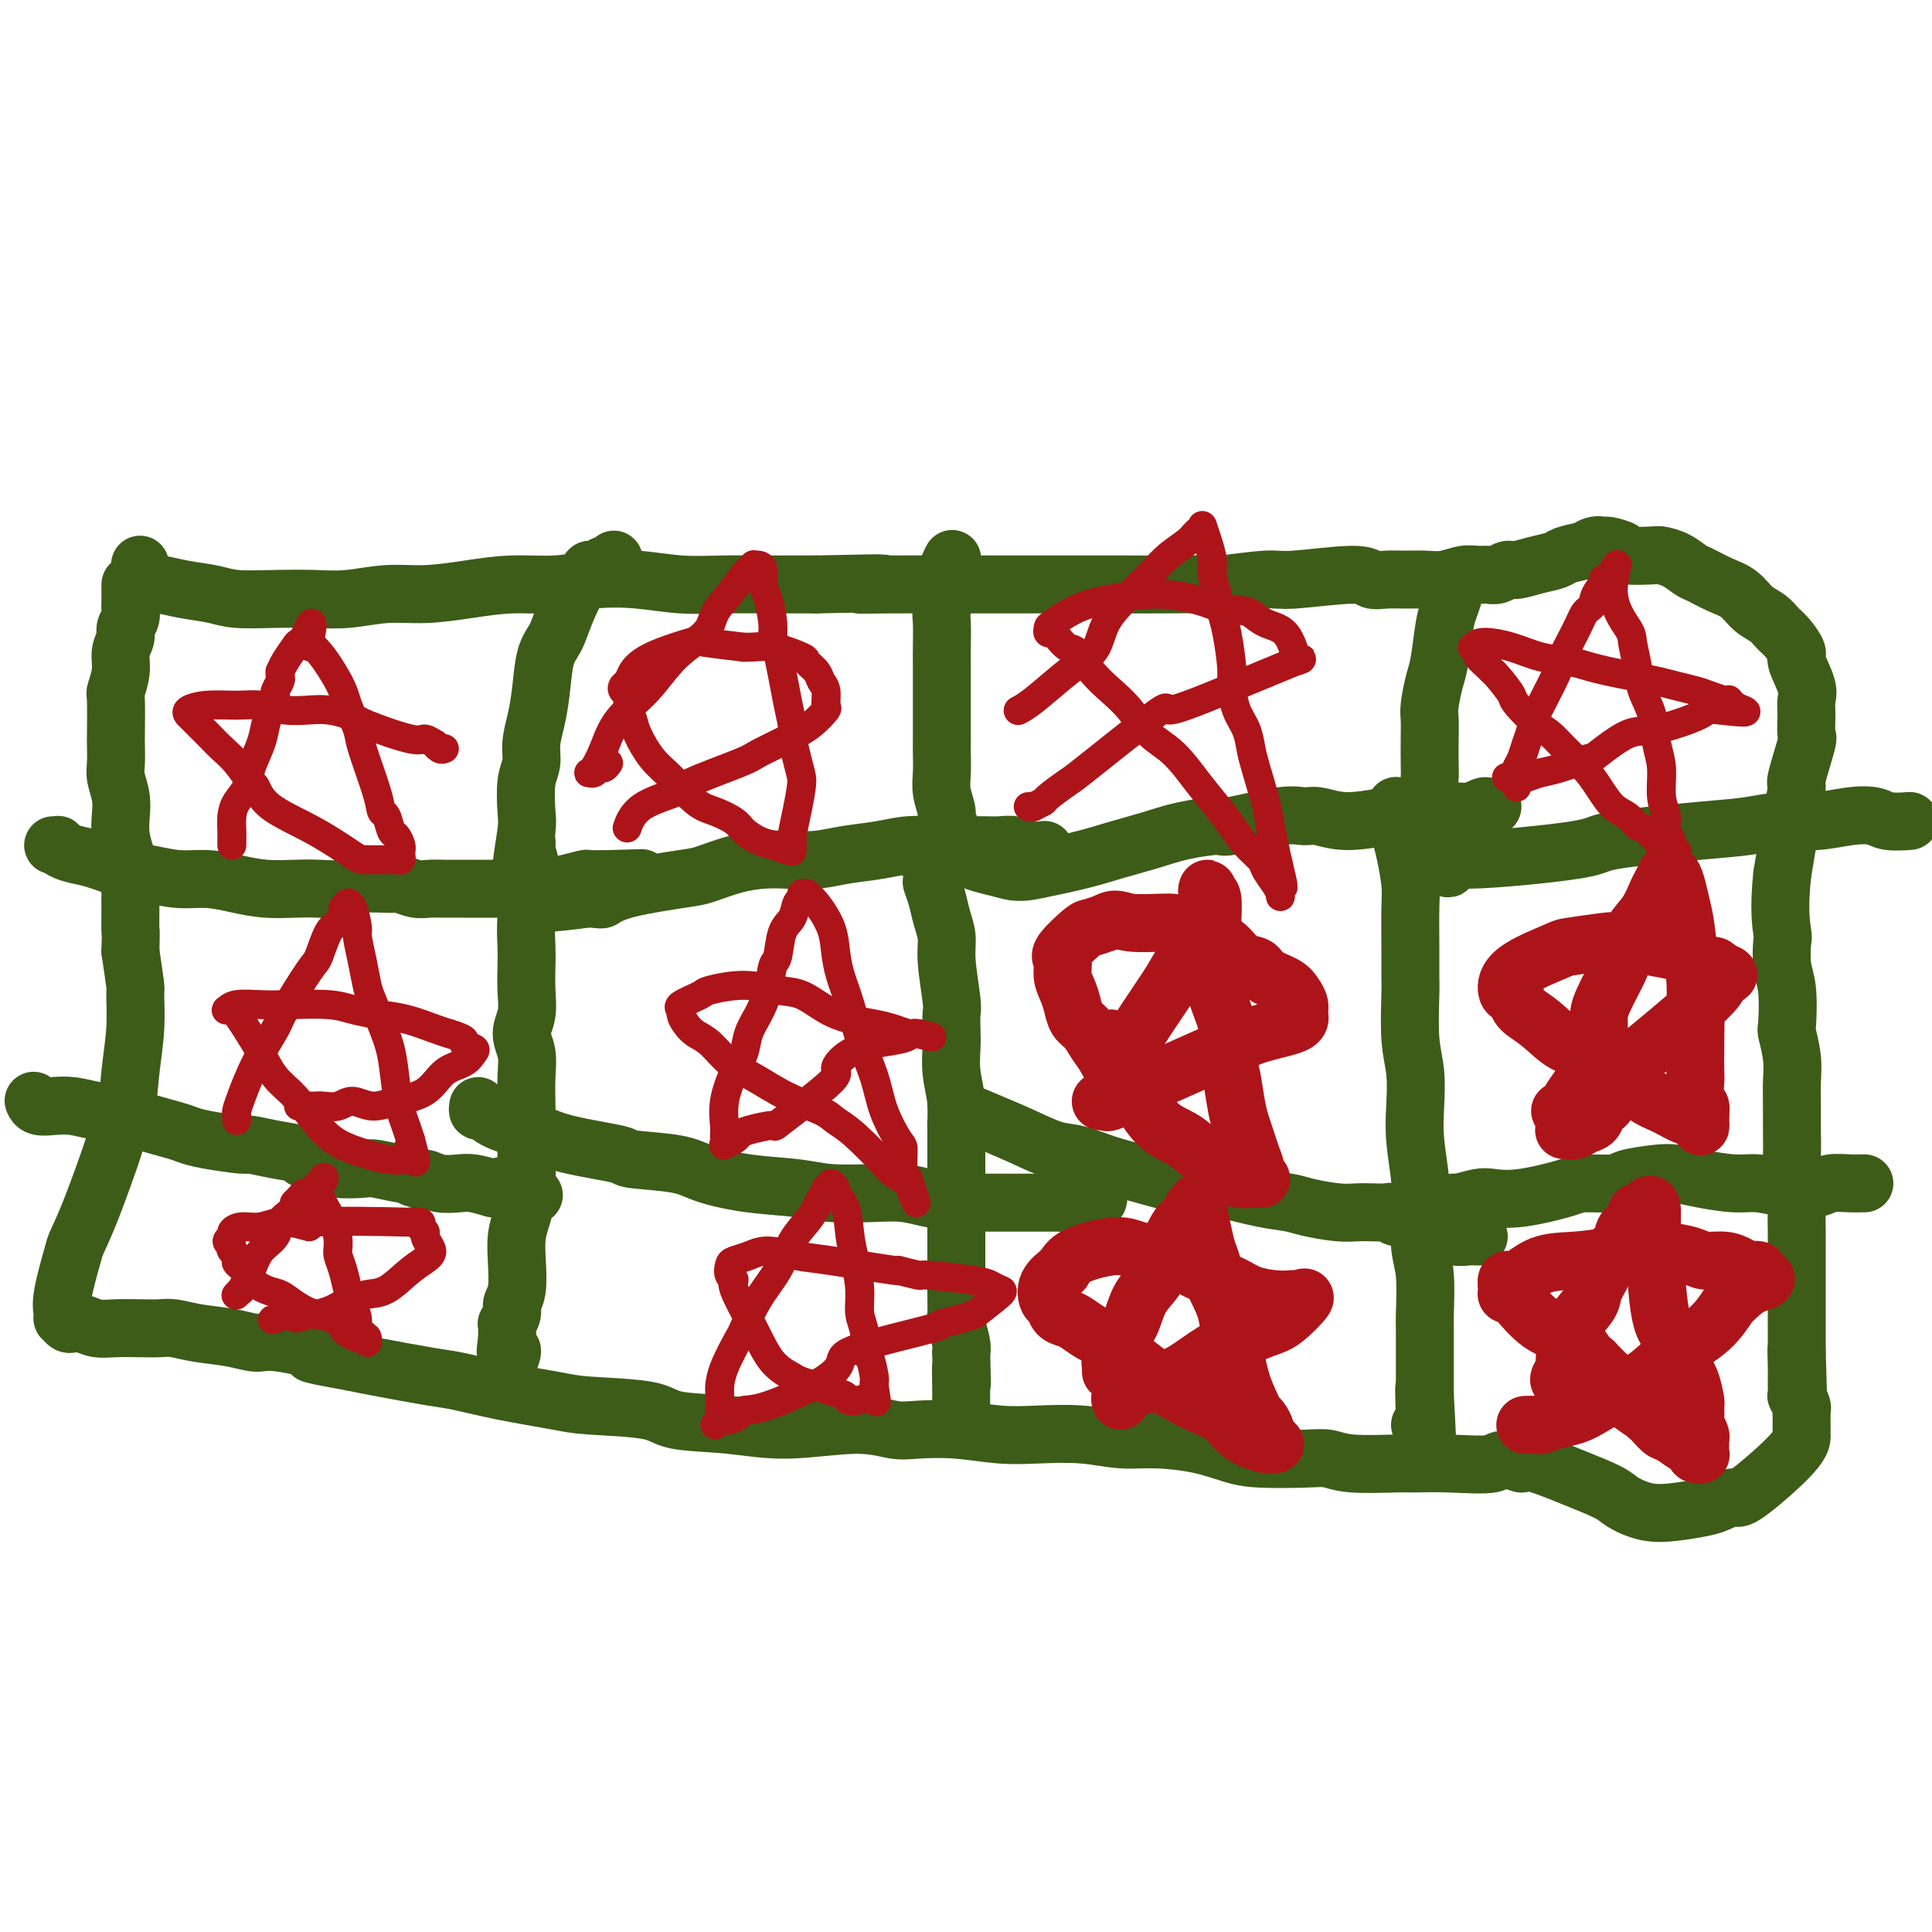 <svg viewBox='0 0 400 400' version='1.1' xmlns='http://www.w3.org/2000/svg' xmlns:xlink='http://www.w3.org/1999/xlink'><g fill='none' stroke='#3D5C18' stroke-width='12' stroke-linecap='round' stroke-linejoin='round'><path d='M29,117c0.000,-0.081 0.001,-0.161 0,0c-0.001,0.161 -0.002,0.564 0,1c0.002,0.436 0.007,0.905 0,1c-0.007,0.095 -0.026,-0.186 0,0c0.026,0.186 0.098,0.837 0,1c-0.098,0.163 -0.364,-0.164 0,0c0.364,0.164 1.360,0.818 2,1c0.640,0.182 0.923,-0.109 2,0c1.077,0.109 2.947,0.617 5,1c2.053,0.383 4.289,0.639 6,1c1.711,0.361 2.895,0.825 5,1c2.105,0.175 5.129,0.062 8,0c2.871,-0.062 5.587,-0.072 8,0c2.413,0.072 4.522,0.225 7,0c2.478,-0.225 5.325,-0.830 8,-1c2.675,-0.170 5.177,0.095 8,0c2.823,-0.095 5.967,-0.548 9,-1c3.033,-0.452 5.957,-0.902 9,-1c3.043,-0.098 6.207,0.156 9,0c2.793,-0.156 5.216,-0.721 8,-1c2.784,-0.279 5.928,-0.271 9,0c3.072,0.271 6.071,0.805 9,1c2.929,0.195 5.789,0.053 9,0c3.211,-0.053 6.775,-0.015 10,0c3.225,0.015 6.113,0.008 9,0'/><path d='M169,121c20.726,-0.464 12.541,-0.124 10,0c-2.541,0.124 0.564,0.033 5,0c4.436,-0.033 10.204,-0.009 14,0c3.796,0.009 5.619,0.002 8,0c2.381,-0.002 5.321,-0.001 7,0c1.679,0.001 2.096,-0.000 4,0c1.904,0.000 5.294,0.001 8,0c2.706,-0.001 4.728,-0.004 7,0c2.272,0.004 4.795,0.017 8,0c3.205,-0.017 7.093,-0.062 9,0c1.907,0.062 1.833,0.231 4,0c2.167,-0.231 6.575,-0.860 9,-1c2.425,-0.140 2.868,0.211 6,0c3.132,-0.211 8.952,-0.985 12,-1c3.048,-0.015 3.322,0.729 4,1c0.678,0.271 1.760,0.069 3,0c1.240,-0.069 2.640,-0.004 4,0c1.360,0.004 2.682,-0.052 4,0c1.318,0.052 2.632,0.211 4,0c1.368,-0.211 2.790,-0.793 4,-1c1.210,-0.207 2.210,-0.041 3,0c0.790,0.041 1.372,-0.045 2,0c0.628,0.045 1.303,0.219 2,0c0.697,-0.219 1.417,-0.832 2,-1c0.583,-0.168 1.029,0.110 2,0c0.971,-0.110 2.466,-0.607 4,-1c1.534,-0.393 3.105,-0.683 4,-1c0.895,-0.317 1.113,-0.662 2,-1c0.887,-0.338 2.444,-0.669 4,-1'/><path d='M328,114c4.684,-0.867 1.894,-0.033 1,0c-0.894,0.033 0.110,-0.733 1,-1c0.890,-0.267 1.668,-0.033 2,0c0.332,0.033 0.220,-0.135 1,0c0.780,0.135 2.452,0.574 3,1c0.548,0.426 -0.029,0.839 1,1c1.029,0.161 3.663,0.070 5,0c1.337,-0.070 1.375,-0.118 2,0c0.625,0.118 1.837,0.401 3,1c1.163,0.599 2.278,1.515 3,2c0.722,0.485 1.051,0.538 2,1c0.949,0.462 2.520,1.331 4,2c1.480,0.669 2.871,1.137 4,2c1.129,0.863 1.995,2.123 3,3c1.005,0.877 2.148,1.373 3,2c0.852,0.627 1.413,1.386 2,2c0.587,0.614 1.201,1.084 2,2c0.799,0.916 1.783,2.277 2,3c0.217,0.723 -0.335,0.807 0,2c0.335,1.193 1.556,3.493 2,5c0.444,1.507 0.111,2.219 0,3c-0.111,0.781 -0.001,1.630 0,3c0.001,1.370 -0.108,3.261 0,4c0.108,0.739 0.432,0.328 0,2c-0.432,1.672 -1.621,5.429 -2,7c-0.379,1.571 0.053,0.957 0,2c-0.053,1.043 -0.591,3.742 -1,6c-0.409,2.258 -0.688,4.074 -1,6c-0.312,1.926 -0.656,3.963 -1,6'/><path d='M369,181c-0.778,7.150 -0.222,10.526 0,12c0.222,1.474 0.111,1.046 0,2c-0.111,0.954 -0.222,3.290 0,5c0.222,1.710 0.777,2.795 1,5c0.223,2.205 0.112,5.530 0,7c-0.112,1.470 -0.226,1.084 0,2c0.226,0.916 0.793,3.133 1,5c0.207,1.867 0.054,3.384 0,5c-0.054,1.616 -0.011,3.331 0,5c0.011,1.669 -0.011,3.292 0,5c0.011,1.708 0.056,3.500 0,5c-0.056,1.500 -0.211,2.708 0,4c0.211,1.292 0.789,2.669 1,4c0.211,1.331 0.057,2.618 0,4c-0.057,1.382 -0.015,2.860 0,4c0.015,1.140 0.004,1.943 0,3c-0.004,1.057 -0.001,2.367 0,3c0.001,0.633 0.000,0.588 0,1c-0.000,0.412 -0.000,1.280 0,2c0.000,0.720 0.000,1.291 0,2c-0.000,0.709 -0.000,1.557 0,2c0.000,0.443 0.000,0.481 0,1c-0.000,0.519 -0.000,1.519 0,2c0.000,0.481 0.000,0.444 0,1c-0.000,0.556 -0.000,1.706 0,2c0.000,0.294 0.000,-0.269 0,0c-0.000,0.269 -0.000,1.371 0,2c0.000,0.629 0.000,0.785 0,1c-0.000,0.215 -0.000,0.490 0,1c0.000,0.510 0.000,1.255 0,2'/><path d='M372,280c0.464,15.449 0.124,4.572 0,1c-0.124,-3.572 -0.033,0.161 0,2c0.033,1.839 0.008,1.783 0,2c-0.008,0.217 0.002,0.706 0,1c-0.002,0.294 -0.015,0.393 0,1c0.015,0.607 0.056,1.720 0,2c-0.056,0.280 -0.211,-0.275 0,0c0.211,0.275 0.789,1.380 1,2c0.211,0.620 0.057,0.753 0,1c-0.057,0.247 -0.015,0.606 0,1c0.015,0.394 0.004,0.822 0,1c-0.004,0.178 -0.001,0.104 0,0c0.001,-0.104 0.000,-0.239 0,0c-0.000,0.239 -0.000,0.850 0,1c0.000,0.150 0.001,-0.163 0,0c-0.001,0.163 -0.004,0.801 0,1c0.004,0.199 0.014,-0.042 0,0c-0.014,0.042 -0.052,0.368 0,1c0.052,0.632 0.193,1.570 -2,4c-2.193,2.430 -6.721,6.353 -9,8c-2.279,1.647 -2.310,1.017 -3,1c-0.690,-0.017 -2.041,0.578 -3,1c-0.959,0.422 -1.527,0.672 -3,1c-1.473,0.328 -3.850,0.735 -6,1c-2.150,0.265 -4.074,0.389 -6,0c-1.926,-0.389 -3.853,-1.292 -5,-2c-1.147,-0.708 -1.514,-1.221 -3,-2c-1.486,-0.779 -4.092,-1.825 -7,-3c-2.908,-1.175 -6.116,-2.479 -8,-3c-1.884,-0.521 -2.442,-0.261 -3,0'/><path d='M315,303c-4.941,-1.547 -4.292,-0.413 -6,0c-1.708,0.413 -5.772,0.107 -9,0c-3.228,-0.107 -5.618,-0.015 -7,0c-1.382,0.015 -1.755,-0.048 -4,0c-2.245,0.048 -6.363,0.207 -9,0c-2.637,-0.207 -3.793,-0.780 -5,-1c-1.207,-0.220 -2.463,-0.087 -5,0c-2.537,0.087 -6.353,0.130 -9,0c-2.647,-0.130 -4.126,-0.431 -6,-1c-1.874,-0.569 -4.144,-1.407 -7,-2c-2.856,-0.593 -6.297,-0.943 -9,-1c-2.703,-0.057 -4.667,0.177 -7,0c-2.333,-0.177 -5.036,-0.766 -8,-1c-2.964,-0.234 -6.188,-0.114 -9,0c-2.812,0.114 -5.213,0.222 -8,0c-2.787,-0.222 -5.960,-0.773 -9,-1c-3.040,-0.227 -5.949,-0.131 -8,0c-2.051,0.131 -3.246,0.296 -5,0c-1.754,-0.296 -4.068,-1.053 -8,-1c-3.932,0.053 -9.483,0.915 -14,1c-4.517,0.085 -8.001,-0.606 -12,-1c-3.999,-0.394 -8.513,-0.489 -11,-1c-2.487,-0.511 -2.949,-1.436 -6,-2c-3.051,-0.564 -8.693,-0.766 -12,-1c-3.307,-0.234 -4.278,-0.500 -7,-1c-2.722,-0.500 -7.193,-1.233 -11,-2c-3.807,-0.767 -6.948,-1.566 -9,-2c-2.052,-0.434 -3.014,-0.501 -6,-1c-2.986,-0.499 -7.996,-1.428 -11,-2c-3.004,-0.572 -4.002,-0.786 -5,-1'/><path d='M73,282c-13.233,-2.339 -7.315,-1.687 -7,-2c0.315,-0.313 -4.972,-1.590 -8,-2c-3.028,-0.410 -3.797,0.048 -5,0c-1.203,-0.048 -2.841,-0.601 -5,-1c-2.159,-0.399 -4.839,-0.643 -7,-1c-2.161,-0.357 -3.803,-0.827 -5,-1c-1.197,-0.173 -1.948,-0.050 -3,0c-1.052,0.050 -2.404,0.027 -4,0c-1.596,-0.027 -3.436,-0.059 -5,0c-1.564,0.059 -2.854,0.208 -4,0c-1.146,-0.208 -2.150,-0.773 -3,-1c-0.850,-0.227 -1.548,-0.115 -2,0c-0.452,0.115 -0.659,0.234 -1,0c-0.341,-0.234 -0.816,-0.819 -1,-1c-0.184,-0.181 -0.076,0.043 0,0c0.076,-0.043 0.119,-0.353 0,-1c-0.119,-0.647 -0.399,-1.631 0,-4c0.399,-2.369 1.478,-6.123 2,-8c0.522,-1.877 0.486,-1.879 1,-3c0.514,-1.121 1.576,-3.363 3,-7c1.424,-3.637 3.208,-8.668 4,-11c0.792,-2.332 0.590,-1.964 1,-3c0.410,-1.036 1.431,-3.478 2,-6c0.569,-2.522 0.686,-5.126 1,-8c0.314,-2.874 0.827,-6.018 1,-9c0.173,-2.982 0.008,-5.803 0,-7c-0.008,-1.197 0.141,-0.771 0,-2c-0.141,-1.229 -0.570,-4.115 -1,-7'/><path d='M27,197c0.154,-5.743 0.038,-3.599 0,-4c-0.038,-0.401 0.000,-3.345 0,-5c-0.000,-1.655 -0.039,-2.021 0,-3c0.039,-0.979 0.155,-2.571 0,-4c-0.155,-1.429 -0.581,-2.693 -1,-4c-0.419,-1.307 -0.830,-2.655 -1,-4c-0.170,-1.345 -0.098,-2.687 0,-4c0.098,-1.313 0.222,-2.598 0,-4c-0.222,-1.402 -0.791,-2.923 -1,-4c-0.209,-1.077 -0.057,-1.711 0,-3c0.057,-1.289 0.019,-3.233 0,-4c-0.019,-0.767 -0.020,-0.358 0,-2c0.020,-1.642 0.062,-5.336 0,-7c-0.062,-1.664 -0.228,-1.299 0,-2c0.228,-0.701 0.849,-2.467 1,-4c0.151,-1.533 -0.170,-2.834 0,-4c0.170,-1.166 0.830,-2.197 1,-3c0.170,-0.803 -0.151,-1.377 0,-2c0.151,-0.623 0.772,-1.293 1,-2c0.228,-0.707 0.061,-1.450 0,-2c-0.061,-0.550 -0.016,-0.908 0,-1c0.016,-0.092 0.004,0.080 0,0c-0.004,-0.080 -0.001,-0.413 0,-1c0.001,-0.587 0.000,-1.427 0,-2c-0.000,-0.573 -0.000,-0.878 0,-1c0.000,-0.122 0.000,-0.061 0,0'/><path d='M301,122c-0.024,-0.041 -0.048,-0.082 0,0c0.048,0.082 0.168,0.288 0,1c-0.168,0.712 -0.623,1.931 -1,3c-0.377,1.069 -0.675,1.990 -1,4c-0.325,2.010 -0.675,5.110 -1,7c-0.325,1.890 -0.623,2.572 -1,4c-0.377,1.428 -0.833,3.603 -1,5c-0.167,1.397 -0.046,2.015 0,3c0.046,0.985 0.016,2.335 0,4c-0.016,1.665 -0.019,3.643 0,5c0.019,1.357 0.060,2.091 0,3c-0.060,0.909 -0.223,1.991 0,3c0.223,1.009 0.830,1.944 1,3c0.170,1.056 -0.098,2.234 0,3c0.098,0.766 0.562,1.119 1,2c0.438,0.881 0.849,2.288 1,3c0.151,0.712 0.040,0.727 0,1c-0.040,0.273 -0.011,0.804 0,1c0.011,0.196 0.003,0.056 0,0c-0.003,-0.056 -0.002,-0.028 0,0'/><path d='M299,177c0.789,4.996 1.262,1.987 1,1c-0.262,-0.987 -1.258,0.048 4,0c5.258,-0.048 16.771,-1.180 22,-2c5.229,-0.820 4.174,-1.329 8,-2c3.826,-0.671 12.532,-1.504 18,-2c5.468,-0.496 7.699,-0.656 10,-1c2.301,-0.344 4.673,-0.873 7,-1c2.327,-0.127 4.611,0.148 7,0c2.389,-0.148 4.885,-0.719 7,-1c2.115,-0.281 3.848,-0.271 5,0c1.152,0.271 1.721,0.805 3,1c1.279,0.195 3.267,0.053 4,0c0.733,-0.053 0.209,-0.015 0,0c-0.209,0.015 -0.105,0.008 0,0'/><path d='M197,116c0.121,-0.239 0.243,-0.478 0,0c-0.243,0.478 -0.850,1.671 -1,3c-0.150,1.329 0.156,2.792 0,4c-0.156,1.208 -0.774,2.159 -1,3c-0.226,0.841 -0.061,1.572 0,3c0.061,1.428 0.016,3.552 0,5c-0.016,1.448 -0.004,2.221 0,4c0.004,1.779 0.001,4.566 0,6c-0.001,1.434 -0.001,1.516 0,3c0.001,1.484 0.004,4.369 0,6c-0.004,1.631 -0.016,2.009 0,3c0.016,0.991 0.061,2.597 0,4c-0.061,1.403 -0.228,2.603 0,4c0.228,1.397 0.849,2.990 1,4c0.151,1.010 -0.170,1.436 0,2c0.170,0.564 0.830,1.265 1,2c0.170,0.735 -0.151,1.504 0,2c0.151,0.496 0.775,0.721 1,1c0.225,0.279 0.052,0.614 0,1c-0.052,0.386 0.019,0.824 0,1c-0.019,0.176 -0.127,0.088 0,0c0.127,-0.088 0.488,-0.178 1,0c0.512,0.178 1.176,0.625 2,1c0.824,0.375 1.807,0.679 3,1c1.193,0.321 2.597,0.661 4,1'/><path d='M208,180c2.676,0.869 4.365,0.542 7,0c2.635,-0.542 6.217,-1.298 9,-2c2.783,-0.702 4.769,-1.349 7,-2c2.231,-0.651 4.708,-1.306 7,-2c2.292,-0.694 4.399,-1.425 7,-2c2.601,-0.575 5.695,-0.992 7,-1c1.305,-0.008 0.820,0.395 3,0c2.180,-0.395 7.026,-1.588 10,-2c2.974,-0.412 4.075,-0.044 5,0c0.925,0.044 1.674,-0.236 3,0c1.326,0.236 3.228,0.987 6,1c2.772,0.013 6.415,-0.714 8,-1c1.585,-0.286 1.111,-0.133 2,0c0.889,0.133 3.141,0.246 5,0c1.859,-0.246 3.325,-0.850 5,-1c1.675,-0.150 3.559,0.156 5,0c1.441,-0.156 2.438,-0.774 3,-1c0.562,-0.226 0.690,-0.061 1,0c0.310,0.061 0.803,0.017 1,0c0.197,-0.017 0.099,-0.009 0,0'/><path d='M127,116c0.089,-0.121 0.177,-0.243 0,0c-0.177,0.243 -0.621,0.850 -1,1c-0.379,0.150 -0.694,-0.157 -1,0c-0.306,0.157 -0.602,0.777 -1,1c-0.398,0.223 -0.896,0.048 -1,0c-0.104,-0.048 0.187,0.030 0,0c-0.187,-0.030 -0.851,-0.167 -1,0c-0.149,0.167 0.216,0.639 0,1c-0.216,0.361 -1.014,0.612 -2,2c-0.986,1.388 -2.162,3.914 -3,6c-0.838,2.086 -1.339,3.734 -2,5c-0.661,1.266 -1.483,2.152 -2,4c-0.517,1.848 -0.731,4.659 -1,7c-0.269,2.341 -0.594,4.213 -1,6c-0.406,1.787 -0.892,3.489 -1,5c-0.108,1.511 0.164,2.831 0,4c-0.164,1.169 -0.762,2.187 -1,4c-0.238,1.813 -0.116,4.422 0,6c0.116,1.578 0.227,2.124 0,4c-0.227,1.876 -0.793,5.081 -1,7c-0.207,1.919 -0.056,2.552 0,3c0.056,0.448 0.018,0.711 0,1c-0.018,0.289 -0.015,0.604 0,1c0.015,0.396 0.043,0.874 0,1c-0.043,0.126 -0.156,-0.100 0,0c0.156,0.100 0.580,0.527 1,1c0.420,0.473 0.834,0.992 3,1c2.166,0.008 6.083,-0.496 10,-1'/><path d='M122,186c2.704,0.246 2.465,0.361 3,0c0.535,-0.361 1.843,-1.197 5,-2c3.157,-0.803 8.163,-1.574 11,-2c2.837,-0.426 3.507,-0.506 5,-1c1.493,-0.494 3.811,-1.403 6,-2c2.189,-0.597 4.251,-0.881 6,-1c1.749,-0.119 3.186,-0.074 5,0c1.814,0.074 4.004,0.178 6,0c1.996,-0.178 3.799,-0.636 6,-1c2.201,-0.364 4.798,-0.634 7,-1c2.202,-0.366 4.007,-0.830 6,-1c1.993,-0.170 4.175,-0.047 6,0c1.825,0.047 3.292,0.016 5,0c1.708,-0.016 3.656,-0.018 5,0c1.344,0.018 2.083,0.057 3,0c0.917,-0.057 2.011,-0.212 3,0c0.989,0.212 1.873,0.789 3,1c1.127,0.211 2.496,0.057 3,0c0.504,-0.057 0.144,-0.016 0,0c-0.144,0.016 -0.072,0.008 0,0'/><path d='M11,175c0.434,0.023 0.869,0.047 1,0c0.131,-0.047 -0.041,-0.163 0,0c0.041,0.163 0.294,0.607 1,1c0.706,0.393 1.863,0.736 3,1c1.137,0.264 2.252,0.448 4,1c1.748,0.552 4.129,1.471 6,2c1.871,0.529 3.233,0.667 5,1c1.767,0.333 3.938,0.860 6,1c2.062,0.140 4.013,-0.106 6,0c1.987,0.106 4.009,0.565 6,1c1.991,0.435 3.951,0.845 6,1c2.049,0.155 4.188,0.056 6,0c1.812,-0.056 3.296,-0.069 5,0c1.704,0.069 3.628,0.218 5,0c1.372,-0.218 2.191,-0.805 4,-1c1.809,-0.195 4.608,0.000 6,0c1.392,-0.000 1.376,-0.196 2,0c0.624,0.196 1.888,0.785 3,1c1.112,0.215 2.074,0.058 3,0c0.926,-0.058 1.817,-0.015 3,0c1.183,0.015 2.657,0.004 4,0c1.343,-0.004 2.556,-0.000 4,0c1.444,0.000 3.120,-0.003 4,0c0.880,0.003 0.965,0.011 2,0c1.035,-0.011 3.021,-0.041 4,0c0.979,0.041 0.953,0.155 2,0c1.047,-0.155 3.167,-0.578 5,-1c1.833,-0.422 3.378,-0.845 4,-1c0.622,-0.155 0.321,-0.044 1,0c0.679,0.044 2.340,0.022 4,0'/><path d='M126,182c11.833,-0.333 5.917,-0.167 0,0'/><path d='M109,174c0.028,0.408 0.056,0.817 0,1c-0.056,0.183 -0.197,0.142 0,1c0.197,0.858 0.732,2.616 1,4c0.268,1.384 0.268,2.396 0,4c-0.268,1.604 -0.802,3.801 -1,6c-0.198,2.199 -0.058,4.401 0,6c0.058,1.599 0.033,2.594 0,4c-0.033,1.406 -0.076,3.224 0,5c0.076,1.776 0.269,3.510 0,5c-0.269,1.490 -1.000,2.735 -1,4c0.000,1.265 0.732,2.548 1,4c0.268,1.452 0.073,3.073 0,5c-0.073,1.927 -0.022,4.160 0,6c0.022,1.840 0.016,3.285 0,5c-0.016,1.715 -0.043,3.699 0,6c0.043,2.301 0.156,4.920 0,7c-0.156,2.080 -0.582,3.621 -1,5c-0.418,1.379 -0.829,2.595 -1,4c-0.171,1.405 -0.102,2.997 0,5c0.102,2.003 0.238,4.417 0,6c-0.238,1.583 -0.848,2.336 -1,3c-0.152,0.664 0.155,1.240 0,2c-0.155,0.760 -0.774,1.705 -1,2c-0.226,0.295 -0.061,-0.061 0,0c0.061,0.061 0.016,0.538 0,1c-0.016,0.462 -0.004,0.907 0,1c0.004,0.093 0.001,-0.167 0,0c-0.001,0.167 -0.000,0.762 0,1c0.000,0.238 0.000,0.119 0,0'/><path d='M105,277c-0.619,4.863 -0.165,2.020 0,1c0.165,-1.020 0.043,-0.216 0,0c-0.043,0.216 -0.006,-0.157 0,0c0.006,0.157 -0.020,0.845 0,1c0.020,0.155 0.085,-0.224 0,0c-0.085,0.224 -0.322,1.050 0,1c0.322,-0.050 1.202,-0.975 1,0c-0.202,0.975 -1.486,3.850 -2,5c-0.514,1.150 -0.257,0.575 0,0'/><path d='M7,228c0.013,0.030 0.025,0.060 0,0c-0.025,-0.060 -0.088,-0.209 0,0c0.088,0.209 0.328,0.777 1,1c0.672,0.223 1.775,0.100 3,0c1.225,-0.100 2.573,-0.178 4,0c1.427,0.178 2.934,0.611 5,1c2.066,0.389 4.691,0.734 6,1c1.309,0.266 1.300,0.454 3,1c1.700,0.546 5.107,1.452 7,2c1.893,0.548 2.272,0.738 3,1c0.728,0.262 1.804,0.595 4,1c2.196,0.405 5.513,0.882 7,1c1.487,0.118 1.144,-0.123 2,0c0.856,0.123 2.912,0.611 5,1c2.088,0.389 4.209,0.679 5,1c0.791,0.321 0.253,0.673 1,1c0.747,0.327 2.779,0.627 4,1c1.221,0.373 1.632,0.817 3,1c1.368,0.183 3.693,0.106 5,0c1.307,-0.106 1.595,-0.240 3,0c1.405,0.240 3.925,0.853 5,1c1.075,0.147 0.703,-0.171 1,0c0.297,0.171 1.261,0.830 2,1c0.739,0.170 1.253,-0.148 2,0c0.747,0.148 1.726,0.761 3,1c1.274,0.239 2.843,0.103 4,0c1.157,-0.103 1.902,-0.172 3,0c1.098,0.172 2.549,0.586 4,1'/><path d='M102,246c15.283,2.801 5.990,0.803 3,0c-2.990,-0.803 0.323,-0.411 2,0c1.677,0.411 1.717,0.842 2,1c0.283,0.158 0.808,0.042 1,0c0.192,-0.042 0.052,-0.011 0,0c-0.052,0.011 -0.015,0.003 0,0c0.015,-0.003 0.007,-0.002 0,0'/><path d='M192,178c-0.111,-0.026 -0.223,-0.051 0,0c0.223,0.051 0.780,0.180 1,1c0.220,0.820 0.101,2.333 0,3c-0.101,0.667 -0.186,0.488 0,1c0.186,0.512 0.642,1.716 1,3c0.358,1.284 0.618,2.647 1,4c0.382,1.353 0.887,2.697 1,4c0.113,1.303 -0.166,2.567 0,5c0.166,2.433 0.775,6.035 1,8c0.225,1.965 0.064,2.293 0,3c-0.064,0.707 -0.031,1.793 0,3c0.031,1.207 0.061,2.533 0,4c-0.061,1.467 -0.212,3.074 0,5c0.212,1.926 0.789,4.172 1,6c0.211,1.828 0.057,3.240 0,4c-0.057,0.760 -0.015,0.869 0,2c0.015,1.131 0.004,3.283 0,5c-0.004,1.717 -0.001,2.999 0,5c0.001,2.001 0.000,4.720 0,6c-0.000,1.280 -0.000,1.121 0,2c0.000,0.879 0.000,2.796 0,4c-0.000,1.204 -0.001,1.696 0,3c0.001,1.304 0.004,3.420 0,5c-0.004,1.580 -0.015,2.622 0,4c0.015,1.378 0.056,3.091 0,4c-0.056,0.909 -0.207,1.014 0,2c0.207,0.986 0.774,2.853 1,4c0.226,1.147 0.113,1.573 0,2'/><path d='M199,280c0.309,11.683 0.083,4.391 0,3c-0.083,-1.391 -0.022,3.120 0,5c0.022,1.880 0.006,1.131 0,1c-0.006,-0.131 -0.002,0.357 0,1c0.002,0.643 0.000,1.442 0,2c-0.000,0.558 -0.000,0.874 0,1c0.000,0.126 0.000,0.063 0,0'/><path d='M99,229c-0.066,0.468 -0.133,0.937 0,1c0.133,0.063 0.465,-0.279 1,0c0.535,0.279 1.273,1.178 3,2c1.727,0.822 4.445,1.568 6,2c1.555,0.432 1.949,0.549 3,1c1.051,0.451 2.759,1.237 6,2c3.241,0.763 8.014,1.504 10,2c1.986,0.496 1.184,0.749 3,1c1.816,0.251 6.249,0.502 9,1c2.751,0.498 3.820,1.244 6,2c2.180,0.756 5.471,1.522 9,2c3.529,0.478 7.295,0.667 10,1c2.705,0.333 4.348,0.811 7,1c2.652,0.189 6.313,0.089 9,0c2.687,-0.089 4.400,-0.167 6,0c1.600,0.167 3.086,0.581 5,1c1.914,0.419 4.257,0.844 6,1c1.743,0.156 2.886,0.042 4,0c1.114,-0.042 2.199,-0.011 3,0c0.801,0.011 1.318,0.003 2,0c0.682,-0.003 1.531,-0.001 2,0c0.469,0.001 0.560,0.000 1,0c0.440,-0.000 1.230,-0.000 2,0c0.770,0.000 1.521,0.000 2,0c0.479,-0.000 0.685,-0.000 1,0c0.315,0.000 0.739,0.000 1,0c0.261,-0.000 0.360,-0.000 1,0c0.640,0.000 1.820,0.000 3,0'/><path d='M220,249c11.222,0.178 6.778,-1.378 5,-2c-1.778,-0.622 -0.889,-0.311 0,0'/><path d='M289,167c0.024,-0.126 0.049,-0.253 0,0c-0.049,0.253 -0.171,0.885 0,2c0.171,1.115 0.634,2.712 1,4c0.366,1.288 0.634,2.267 1,4c0.366,1.733 0.830,4.219 1,6c0.170,1.781 0.044,2.856 0,5c-0.044,2.144 -0.008,5.358 0,8c0.008,2.642 -0.012,4.711 0,6c0.012,1.289 0.055,1.797 0,4c-0.055,2.203 -0.207,6.101 0,9c0.207,2.899 0.774,4.799 1,7c0.226,2.201 0.112,4.703 0,7c-0.112,2.297 -0.222,4.388 0,7c0.222,2.612 0.778,5.743 1,8c0.222,2.257 0.112,3.638 0,6c-0.112,2.362 -0.226,5.704 0,8c0.226,2.296 0.793,3.546 1,6c0.207,2.454 0.056,6.114 0,8c-0.056,1.886 -0.015,2.000 0,3c0.015,1.000 0.004,2.887 0,4c-0.004,1.113 -0.001,1.453 0,2c0.001,0.547 0.000,1.301 0,2c-0.000,0.699 -0.000,1.342 0,2c0.000,0.658 0.000,1.331 0,2c-0.000,0.669 -0.000,1.335 0,2'/><path d='M295,289c0.932,18.663 0.264,4.321 0,0c-0.264,-4.321 -0.122,1.378 0,4c0.122,2.622 0.225,2.168 0,2c-0.225,-0.168 -0.779,-0.048 -1,0c-0.221,0.048 -0.111,0.024 0,0'/><path d='M198,229c-0.005,0.465 -0.011,0.930 0,1c0.011,0.070 0.038,-0.256 1,0c0.962,0.256 2.860,1.094 5,2c2.140,0.906 4.523,1.881 7,3c2.477,1.119 5.048,2.384 7,3c1.952,0.616 3.284,0.584 5,1c1.716,0.416 3.815,1.281 6,2c2.185,0.719 4.454,1.292 7,2c2.546,0.708 5.368,1.551 8,2c2.632,0.449 5.075,0.502 8,1c2.925,0.498 6.334,1.440 9,2c2.666,0.560 4.590,0.738 6,1c1.410,0.262 2.308,0.606 4,1c1.692,0.394 4.180,0.836 6,1c1.820,0.164 2.973,0.048 4,0c1.027,-0.048 1.928,-0.028 3,0c1.072,0.028 2.315,0.063 3,0c0.685,-0.063 0.813,-0.224 1,0c0.187,0.224 0.435,0.835 1,1c0.565,0.165 1.448,-0.114 2,0c0.552,0.114 0.773,0.623 1,1c0.227,0.377 0.459,0.623 1,1c0.541,0.377 1.392,0.886 2,1c0.608,0.114 0.972,-0.165 2,0c1.028,0.165 2.719,0.776 4,1c1.281,0.224 2.153,0.060 3,0c0.847,-0.060 1.671,-0.017 2,0c0.329,0.017 0.165,0.009 0,0'/><path d='M301,249c-0.008,-0.029 -0.016,-0.059 0,0c0.016,0.059 0.056,0.205 1,0c0.944,-0.205 2.791,-0.763 4,-1c1.209,-0.237 1.781,-0.154 3,0c1.219,0.154 3.085,0.378 6,0c2.915,-0.378 6.877,-1.359 9,-2c2.123,-0.641 2.405,-0.943 4,-1c1.595,-0.057 4.503,0.131 6,0c1.497,-0.131 1.583,-0.581 3,-1c1.417,-0.419 4.166,-0.807 6,-1c1.834,-0.193 2.754,-0.192 4,0c1.246,0.192 2.820,0.574 5,1c2.180,0.426 4.966,0.895 7,1c2.034,0.105 3.315,-0.154 5,0c1.685,0.154 3.775,0.721 6,1c2.225,0.279 4.586,0.271 6,0c1.414,-0.271 1.882,-0.805 3,-1c1.118,-0.195 2.887,-0.052 4,0c1.113,0.052 1.569,0.014 2,0c0.431,-0.014 0.837,-0.004 1,0c0.163,0.004 0.081,0.002 0,0'/></g>
<g fill='none' stroke='#AD1419' stroke-width='12' stroke-linecap='round' stroke-linejoin='round'><path d='M325,289c0.121,-0.446 0.242,-0.892 0,-1c-0.242,-0.108 -0.845,0.123 -1,0c-0.155,-0.123 0.140,-0.599 0,-1c-0.140,-0.401 -0.713,-0.726 -1,-1c-0.287,-0.274 -0.288,-0.497 0,-1c0.288,-0.503 0.866,-1.286 1,-2c0.134,-0.714 -0.177,-1.358 0,-2c0.177,-0.642 0.843,-1.281 1,-2c0.157,-0.719 -0.195,-1.517 0,-2c0.195,-0.483 0.935,-0.650 1,-1c0.065,-0.350 -0.546,-0.883 0,-2c0.546,-1.117 2.249,-2.818 3,-4c0.751,-1.182 0.551,-1.845 1,-3c0.449,-1.155 1.549,-2.801 2,-4c0.451,-1.199 0.254,-1.952 1,-3c0.746,-1.048 2.434,-2.390 3,-3c0.566,-0.610 0.008,-0.489 0,-1c-0.008,-0.511 0.533,-1.653 1,-2c0.467,-0.347 0.861,0.100 1,0c0.139,-0.100 0.023,-0.749 0,-1c-0.023,-0.251 0.045,-0.106 0,0c-0.045,0.106 -0.205,0.172 0,0c0.205,-0.172 0.773,-0.582 1,-1c0.227,-0.418 0.112,-0.844 0,-1c-0.112,-0.156 -0.223,-0.042 0,0c0.223,0.042 0.778,0.012 1,0c0.222,-0.012 0.111,-0.006 0,0'/><path d='M340,251c2.556,-3.656 1.945,-0.297 2,3c0.055,3.297 0.777,6.531 1,8c0.223,1.469 -0.053,1.171 0,3c0.053,1.829 0.435,5.783 1,8c0.565,2.217 1.314,2.696 2,4c0.686,1.304 1.308,3.432 2,5c0.692,1.568 1.452,2.576 2,4c0.548,1.424 0.883,3.264 1,4c0.117,0.736 0.017,0.369 0,1c-0.017,0.631 0.048,2.262 0,3c-0.048,0.738 -0.209,0.584 0,1c0.209,0.416 0.789,1.404 1,2c0.211,0.596 0.052,0.802 0,1c-0.052,0.198 0.001,0.390 0,1c-0.001,0.610 -0.058,1.640 0,2c0.058,0.360 0.230,0.051 0,0c-0.230,-0.051 -0.862,0.157 -1,0c-0.138,-0.157 0.218,-0.678 0,-1c-0.218,-0.322 -1.010,-0.445 -2,-1c-0.990,-0.555 -2.177,-1.542 -3,-2c-0.823,-0.458 -1.284,-0.387 -2,-1c-0.716,-0.613 -1.689,-1.910 -3,-3c-1.311,-1.090 -2.960,-1.973 -4,-3c-1.040,-1.027 -1.472,-2.200 -2,-3c-0.528,-0.800 -1.151,-1.229 -2,-2c-0.849,-0.771 -1.925,-1.886 -3,-3'/><path d='M330,282c-3.751,-3.238 -2.130,-1.834 -2,-2c0.130,-0.166 -1.232,-1.901 -3,-3c-1.768,-1.099 -3.942,-1.562 -6,-3c-2.058,-1.438 -4.001,-3.851 -5,-5c-0.999,-1.149 -1.053,-1.034 -1,-1c0.053,0.034 0.214,-0.012 0,0c-0.214,0.012 -0.804,0.084 -1,0c-0.196,-0.084 0.003,-0.323 0,-1c-0.003,-0.677 -0.206,-1.792 0,-2c0.206,-0.208 0.821,0.490 2,0c1.179,-0.490 2.921,-2.167 5,-3c2.079,-0.833 4.495,-0.822 7,-1c2.505,-0.178 5.101,-0.546 8,-1c2.899,-0.454 6.103,-0.995 9,-1c2.897,-0.005 5.487,0.524 7,1c1.513,0.476 1.949,0.898 3,1c1.051,0.102 2.716,-0.117 4,0c1.284,0.117 2.187,0.570 3,1c0.813,0.430 1.538,0.837 2,1c0.462,0.163 0.663,0.082 1,0c0.337,-0.082 0.811,-0.166 1,0c0.189,0.166 0.095,0.583 0,1'/><path d='M364,264c3.260,1.043 0.908,1.152 -1,2c-1.908,0.848 -3.374,2.437 -4,3c-0.626,0.563 -0.413,0.102 -1,1c-0.587,0.898 -1.975,3.156 -4,5c-2.025,1.844 -4.688,3.274 -7,5c-2.312,1.726 -4.274,3.748 -6,5c-1.726,1.252 -3.217,1.736 -4,2c-0.783,0.264 -0.858,0.309 -2,1c-1.142,0.691 -3.351,2.027 -5,3c-1.649,0.973 -2.736,1.581 -4,2c-1.264,0.419 -2.703,0.648 -4,1c-1.297,0.352 -2.453,0.826 -3,1c-0.547,0.174 -0.487,0.047 -1,0c-0.513,-0.047 -1.600,-0.013 -2,0c-0.400,0.013 -0.114,0.004 0,0c0.114,-0.004 0.057,-0.002 0,0'/><path d='M230,284c-0.008,-0.299 -0.017,-0.598 0,-1c0.017,-0.402 0.059,-0.905 0,-1c-0.059,-0.095 -0.220,0.220 0,0c0.220,-0.220 0.820,-0.975 1,-2c0.180,-1.025 -0.062,-2.321 0,-3c0.062,-0.679 0.426,-0.741 1,-1c0.574,-0.259 1.357,-0.714 2,-2c0.643,-1.286 1.145,-3.401 2,-5c0.855,-1.599 2.064,-2.680 3,-4c0.936,-1.320 1.600,-2.878 2,-4c0.400,-1.122 0.537,-1.807 1,-3c0.463,-1.193 1.252,-2.894 2,-4c0.748,-1.106 1.454,-1.616 2,-2c0.546,-0.384 0.931,-0.643 1,-1c0.069,-0.357 -0.179,-0.814 0,-1c0.179,-0.186 0.783,-0.101 1,0c0.217,0.101 0.047,0.218 0,0c-0.047,-0.218 0.030,-0.770 0,-1c-0.030,-0.230 -0.166,-0.137 0,1c0.166,1.137 0.635,3.318 1,5c0.365,1.682 0.626,2.866 1,4c0.374,1.134 0.860,2.218 1,3c0.140,0.782 -0.066,1.261 0,2c0.066,0.739 0.402,1.737 1,3c0.598,1.263 1.456,2.789 2,5c0.544,2.211 0.772,5.105 1,8'/><path d='M255,280c1.278,4.924 0.972,2.236 1,2c0.028,-0.236 0.390,1.982 1,4c0.610,2.018 1.469,3.836 2,5c0.531,1.164 0.735,1.675 1,2c0.265,0.325 0.593,0.464 1,1c0.407,0.536 0.894,1.468 1,2c0.106,0.532 -0.169,0.664 0,1c0.169,0.336 0.782,0.875 1,1c0.218,0.125 0.041,-0.163 0,0c-0.041,0.163 0.054,0.776 0,1c-0.054,0.224 -0.258,0.057 0,0c0.258,-0.057 0.978,-0.006 1,0c0.022,0.006 -0.653,-0.032 -1,0c-0.347,0.032 -0.364,0.136 -1,0c-0.636,-0.136 -1.890,-0.511 -3,-1c-1.110,-0.489 -2.075,-1.093 -3,-2c-0.925,-0.907 -1.811,-2.119 -3,-3c-1.189,-0.881 -2.680,-1.432 -4,-2c-1.320,-0.568 -2.469,-1.154 -4,-2c-1.531,-0.846 -3.445,-1.952 -5,-3c-1.555,-1.048 -2.752,-2.039 -4,-3c-1.248,-0.961 -2.547,-1.893 -4,-3c-1.453,-1.107 -3.062,-2.390 -4,-3c-0.938,-0.610 -1.207,-0.549 -2,-1c-0.793,-0.451 -2.111,-1.415 -3,-2c-0.889,-0.585 -1.351,-0.793 -2,-1c-0.649,-0.207 -1.486,-0.415 -2,-1c-0.514,-0.585 -0.705,-1.549 -1,-2c-0.295,-0.451 -0.695,-0.391 -1,-1c-0.305,-0.609 -0.516,-1.888 0,-3c0.516,-1.112 1.758,-2.056 3,-3'/><path d='M220,263c0.717,-1.008 1.010,-2.030 3,-3c1.990,-0.970 5.679,-1.890 8,-2c2.321,-0.110 3.275,0.589 5,1c1.725,0.411 4.220,0.533 6,1c1.780,0.467 2.843,1.278 4,2c1.157,0.722 2.408,1.356 4,2c1.592,0.644 3.526,1.297 5,2c1.474,0.703 2.488,1.457 4,2c1.512,0.543 3.522,0.874 5,1c1.478,0.126 2.422,0.047 3,0c0.578,-0.047 0.788,-0.063 1,0c0.212,0.063 0.425,0.204 1,0c0.575,-0.204 1.513,-0.755 1,0c-0.513,0.755 -2.478,2.814 -4,4c-1.522,1.186 -2.601,1.497 -4,2c-1.399,0.503 -3.118,1.196 -5,2c-1.882,0.804 -3.925,1.718 -6,3c-2.075,1.282 -4.181,2.932 -6,4c-1.819,1.068 -3.352,1.555 -5,2c-1.648,0.445 -3.411,0.850 -4,1c-0.589,0.150 -0.004,0.047 0,0c0.004,-0.047 -0.573,-0.037 -1,0c-0.427,0.037 -0.703,0.101 -1,0c-0.297,-0.101 -0.616,-0.367 -1,0c-0.384,0.367 -0.834,1.368 -1,2c-0.166,0.632 -0.047,0.895 0,1c0.047,0.105 0.024,0.053 0,0'/><path d='M230,215c-0.001,0.439 -0.001,0.878 0,1c0.001,0.122 0.004,-0.072 0,0c-0.004,0.072 -0.016,0.409 0,1c0.016,0.591 0.059,1.438 0,2c-0.059,0.562 -0.222,0.841 0,1c0.222,0.159 0.828,0.197 1,0c0.172,-0.197 -0.088,-0.628 0,-1c0.088,-0.372 0.526,-0.685 1,-1c0.474,-0.315 0.985,-0.633 2,-2c1.015,-1.367 2.534,-3.782 4,-6c1.466,-2.218 2.880,-4.237 4,-6c1.120,-1.763 1.946,-3.269 3,-5c1.054,-1.731 2.335,-3.687 3,-5c0.665,-1.313 0.714,-1.983 1,-3c0.286,-1.017 0.809,-2.383 1,-3c0.191,-0.617 0.050,-0.487 0,-1c-0.050,-0.513 -0.010,-1.669 0,-2c0.010,-0.331 -0.012,0.164 0,0c0.012,-0.164 0.056,-0.986 0,-1c-0.056,-0.014 -0.212,0.781 0,1c0.212,0.219 0.793,-0.138 1,1c0.207,1.138 0.039,3.772 0,5c-0.039,1.228 0.049,1.052 0,2c-0.049,0.948 -0.237,3.022 0,5c0.237,1.978 0.899,3.860 1,5c0.101,1.140 -0.357,1.538 0,3c0.357,1.462 1.531,3.989 2,6c0.469,2.011 0.235,3.505 0,5'/><path d='M254,217c0.797,6.000 0.791,5.000 1,6c0.209,1.000 0.634,4.002 1,6c0.366,1.998 0.671,2.993 1,4c0.329,1.007 0.680,2.025 1,3c0.320,0.975 0.607,1.908 1,3c0.393,1.092 0.890,2.345 1,3c0.110,0.655 -0.167,0.713 0,1c0.167,0.287 0.777,0.804 1,1c0.223,0.196 0.058,0.072 0,0c-0.058,-0.072 -0.009,-0.092 -1,0c-0.991,0.092 -3.024,0.294 -4,0c-0.976,-0.294 -0.896,-1.086 -2,-2c-1.104,-0.914 -3.390,-1.951 -5,-3c-1.610,-1.049 -2.542,-2.112 -4,-3c-1.458,-0.888 -3.440,-1.602 -5,-3c-1.560,-1.398 -2.697,-3.481 -4,-5c-1.303,-1.519 -2.773,-2.475 -4,-4c-1.227,-1.525 -2.213,-3.619 -3,-5c-0.787,-1.381 -1.376,-2.050 -2,-3c-0.624,-0.950 -1.281,-2.182 -2,-3c-0.719,-0.818 -1.498,-1.220 -2,-2c-0.502,-0.780 -0.727,-1.936 -1,-3c-0.273,-1.064 -0.595,-2.037 -1,-3c-0.405,-0.963 -0.892,-1.918 -1,-3c-0.108,-1.082 0.162,-2.293 0,-3c-0.162,-0.707 -0.755,-0.911 0,-2c0.755,-1.089 2.857,-3.062 4,-4c1.143,-0.938 1.327,-0.839 2,-1c0.673,-0.161 1.837,-0.580 3,-1'/><path d='M229,191c2.070,-1.229 2.746,-0.300 5,0c2.254,0.300 6.087,-0.028 8,0c1.913,0.028 1.906,0.412 3,1c1.094,0.588 3.288,1.379 5,2c1.712,0.621 2.941,1.072 4,2c1.059,0.928 1.947,2.331 3,3c1.053,0.669 2.272,0.602 3,1c0.728,0.398 0.965,1.261 2,2c1.035,0.739 2.868,1.353 4,2c1.132,0.647 1.564,1.328 2,2c0.436,0.672 0.876,1.336 1,2c0.124,0.664 -0.069,1.327 0,2c0.069,0.673 0.400,1.354 -1,2c-1.400,0.646 -4.530,1.256 -7,2c-2.470,0.744 -4.280,1.623 -5,2c-0.720,0.377 -0.351,0.252 -2,1c-1.649,0.748 -5.317,2.368 -9,4c-3.683,1.632 -7.383,3.274 -9,4c-1.617,0.726 -1.151,0.534 -2,1c-0.849,0.466 -3.012,1.589 -4,2c-0.988,0.411 -0.801,0.110 -1,0c-0.199,-0.110 -0.784,-0.030 -1,0c-0.216,0.030 -0.062,0.008 0,0c0.062,-0.008 0.031,-0.004 0,0'/><path d='M323,230c0.364,0.149 0.727,0.298 1,0c0.273,-0.298 0.454,-1.042 1,-2c0.546,-0.958 1.457,-2.132 2,-3c0.543,-0.868 0.720,-1.432 1,-2c0.280,-0.568 0.664,-1.139 1,-2c0.336,-0.861 0.622,-2.013 1,-3c0.378,-0.987 0.846,-1.809 1,-3c0.154,-1.191 -0.006,-2.752 0,-4c0.006,-1.248 0.179,-2.184 1,-4c0.821,-1.816 2.290,-4.510 3,-6c0.710,-1.490 0.662,-1.774 1,-3c0.338,-1.226 1.061,-3.394 2,-5c0.939,-1.606 2.094,-2.651 3,-4c0.906,-1.349 1.562,-3.002 2,-4c0.438,-0.998 0.656,-1.340 1,-2c0.344,-0.660 0.813,-1.636 1,-2c0.187,-0.364 0.092,-0.114 0,0c-0.092,0.114 -0.179,0.091 0,0c0.179,-0.091 0.625,-0.252 1,0c0.375,0.252 0.679,0.916 1,2c0.321,1.084 0.661,2.588 1,4c0.339,1.412 0.679,2.732 1,5c0.321,2.268 0.622,5.485 1,7c0.378,1.515 0.832,1.330 1,4c0.168,2.670 0.049,8.197 0,12c-0.049,3.803 -0.027,5.884 0,7c0.027,1.116 0.060,1.269 0,2c-0.060,0.731 -0.212,2.041 0,3c0.212,0.959 0.788,1.566 1,2c0.212,0.434 0.061,0.695 0,1c-0.061,0.305 -0.030,0.652 0,1'/><path d='M352,231c0.143,4.330 0.002,1.154 0,0c-0.002,-1.154 0.135,-0.286 0,0c-0.135,0.286 -0.542,-0.011 -1,0c-0.458,0.011 -0.968,0.328 -2,0c-1.032,-0.328 -2.585,-1.303 -4,-2c-1.415,-0.697 -2.691,-1.115 -4,-2c-1.309,-0.885 -2.649,-2.236 -4,-3c-1.351,-0.764 -2.712,-0.943 -4,-2c-1.288,-1.057 -2.502,-2.994 -4,-4c-1.498,-1.006 -3.280,-1.082 -5,-2c-1.720,-0.918 -3.379,-2.677 -5,-4c-1.621,-1.323 -3.205,-2.208 -4,-3c-0.795,-0.792 -0.801,-1.491 -1,-2c-0.199,-0.509 -0.592,-0.829 -1,-1c-0.408,-0.171 -0.832,-0.193 -1,-1c-0.168,-0.807 -0.081,-2.399 2,-4c2.081,-1.601 6.155,-3.211 8,-4c1.845,-0.789 1.459,-0.759 3,-1c1.541,-0.241 5.007,-0.755 7,-1c1.993,-0.245 2.512,-0.221 4,0c1.488,0.221 3.947,0.638 6,1c2.053,0.362 3.702,0.671 5,1c1.298,0.329 2.246,0.680 3,1c0.754,0.320 1.312,0.608 2,1c0.688,0.392 1.504,0.889 2,1c0.496,0.111 0.672,-0.162 1,0c0.328,0.162 0.808,0.761 1,1c0.192,0.239 0.096,0.120 0,0'/><path d='M356,201c3.699,1.132 0.946,0.962 0,1c-0.946,0.038 -0.084,0.283 0,1c0.084,0.717 -0.612,1.907 -4,5c-3.388,3.093 -9.470,8.089 -13,11c-3.530,2.911 -4.507,3.735 -5,5c-0.493,1.265 -0.502,2.970 -1,4c-0.498,1.030 -1.486,1.386 -2,2c-0.514,0.614 -0.555,1.485 -1,2c-0.445,0.515 -1.295,0.674 -2,1c-0.705,0.326 -1.267,0.818 -2,1c-0.733,0.182 -1.638,0.052 -2,0c-0.362,-0.052 -0.181,-0.026 0,0'/></g>
<g fill='none' stroke='#AD1419' stroke-width='6' stroke-linecap='round' stroke-linejoin='round'><path d='M312,161c-0.089,-0.049 -0.179,-0.099 0,0c0.179,0.099 0.626,0.346 1,0c0.374,-0.346 0.674,-1.284 1,-2c0.326,-0.716 0.676,-1.211 1,-2c0.324,-0.789 0.621,-1.872 1,-3c0.379,-1.128 0.839,-2.300 1,-3c0.161,-0.700 0.022,-0.929 1,-3c0.978,-2.071 3.074,-5.983 4,-8c0.926,-2.017 0.682,-2.137 1,-3c0.318,-0.863 1.200,-2.469 2,-4c0.800,-1.531 1.520,-2.987 2,-4c0.480,-1.013 0.720,-1.584 1,-2c0.280,-0.416 0.601,-0.675 1,-1c0.399,-0.325 0.878,-0.714 1,-1c0.122,-0.286 -0.111,-0.469 0,-1c0.111,-0.531 0.566,-1.409 1,-2c0.434,-0.591 0.848,-0.894 1,-1c0.152,-0.106 0.041,-0.014 0,0c-0.041,0.014 -0.012,-0.049 0,0c0.012,0.049 0.006,0.209 0,0c-0.006,-0.209 -0.012,-0.788 0,-1c0.012,-0.212 0.042,-0.057 0,0c-0.042,0.057 -0.155,0.016 0,0c0.155,-0.016 0.577,-0.008 1,0'/><path d='M333,120c3.306,-6.344 1.070,-1.702 1,2c-0.070,3.702 2.027,6.466 3,8c0.973,1.534 0.824,1.838 1,3c0.176,1.162 0.678,3.183 1,5c0.322,1.817 0.463,3.431 1,5c0.537,1.569 1.468,3.095 2,5c0.532,1.905 0.663,4.191 1,6c0.337,1.809 0.879,3.141 1,5c0.121,1.859 -0.179,4.243 0,6c0.179,1.757 0.836,2.886 1,4c0.164,1.114 -0.165,2.212 0,3c0.165,0.788 0.825,1.265 1,2c0.175,0.735 -0.134,1.728 0,2c0.134,0.272 0.710,-0.177 1,0c0.290,0.177 0.292,0.979 0,1c-0.292,0.021 -0.879,-0.739 -1,-1c-0.121,-0.261 0.225,-0.024 0,0c-0.225,0.024 -1.022,-0.166 -2,-1c-0.978,-0.834 -2.138,-2.312 -3,-3c-0.862,-0.688 -1.426,-0.585 -2,-1c-0.574,-0.415 -1.158,-1.350 -2,-2c-0.842,-0.650 -1.944,-1.017 -3,-2c-1.056,-0.983 -2.068,-2.581 -3,-4c-0.932,-1.419 -1.786,-2.659 -3,-4c-1.214,-1.341 -2.788,-2.784 -4,-4c-1.212,-1.216 -2.060,-2.205 -3,-3c-0.940,-0.795 -1.970,-1.398 -3,-2'/><path d='M318,150c-5.296,-5.152 -4.537,-5.034 -5,-6c-0.463,-0.966 -2.147,-3.018 -3,-4c-0.853,-0.982 -0.873,-0.894 -1,-1c-0.127,-0.106 -0.360,-0.405 -1,-1c-0.640,-0.595 -1.685,-1.484 -2,-2c-0.315,-0.516 0.102,-0.658 0,-1c-0.102,-0.342 -0.721,-0.884 -1,-1c-0.279,-0.116 -0.217,0.192 0,0c0.217,-0.192 0.588,-0.886 2,-1c1.412,-0.114 3.864,0.351 6,1c2.136,0.649 3.956,1.483 6,2c2.044,0.517 4.311,0.716 6,1c1.689,0.284 2.800,0.653 4,1c1.200,0.347 2.488,0.670 4,1c1.512,0.330 3.247,0.666 5,1c1.753,0.334 3.524,0.668 5,1c1.476,0.332 2.659,0.664 4,1c1.341,0.336 2.842,0.678 4,1c1.158,0.322 1.974,0.626 3,1c1.026,0.374 2.262,0.818 3,1c0.738,0.182 0.980,0.101 1,0c0.020,-0.101 -0.180,-0.223 0,0c0.180,0.223 0.741,0.791 1,1c0.259,0.209 0.217,0.060 0,0c-0.217,-0.060 -0.608,-0.030 -1,0'/><path d='M358,146c7.552,2.226 0.934,1.290 -2,1c-2.934,-0.290 -2.182,0.064 -4,1c-1.818,0.936 -6.205,2.454 -9,3c-2.795,0.546 -3.998,0.121 -6,1c-2.002,0.879 -4.805,3.062 -6,4c-1.195,0.938 -0.783,0.632 -2,1c-1.217,0.368 -4.063,1.409 -6,2c-1.937,0.591 -2.964,0.733 -4,1c-1.036,0.267 -2.082,0.659 -3,1c-0.918,0.341 -1.709,0.630 -2,1c-0.291,0.370 -0.083,0.820 0,1c0.083,0.180 0.042,0.090 0,0'/><path d='M211,147c-0.184,0.095 -0.369,0.190 0,0c0.369,-0.190 1.291,-0.665 3,-2c1.709,-1.335 4.206,-3.532 6,-5c1.794,-1.468 2.885,-2.209 4,-3c1.115,-0.791 2.254,-1.632 3,-3c0.746,-1.368 1.099,-3.262 2,-5c0.901,-1.738 2.349,-3.321 4,-5c1.651,-1.679 3.504,-3.454 5,-5c1.496,-1.546 2.635,-2.863 4,-4c1.365,-1.137 2.954,-2.094 4,-3c1.046,-0.906 1.547,-1.762 2,-2c0.453,-0.238 0.856,0.140 1,0c0.144,-0.140 0.028,-0.799 0,-1c-0.028,-0.201 0.030,0.056 0,0c-0.030,-0.056 -0.149,-0.424 0,0c0.149,0.424 0.565,1.639 1,3c0.435,1.361 0.890,2.867 1,4c0.110,1.133 -0.124,1.893 0,3c0.124,1.107 0.607,2.563 1,4c0.393,1.437 0.696,2.856 1,4c0.304,1.144 0.610,2.013 1,4c0.390,1.987 0.864,5.091 1,7c0.136,1.909 -0.067,2.622 0,4c0.067,1.378 0.403,3.421 1,5c0.597,1.579 1.455,2.693 2,4c0.545,1.307 0.776,2.806 1,4c0.224,1.194 0.442,2.083 1,4c0.558,1.917 1.458,4.862 2,7c0.542,2.138 0.726,3.468 1,5c0.274,1.532 0.637,3.266 1,5'/><path d='M264,176c2.704,11.393 1.463,6.875 1,6c-0.463,-0.875 -0.150,1.893 0,3c0.150,1.107 0.136,0.551 0,0c-0.136,-0.551 -0.396,-1.098 -1,-2c-0.604,-0.902 -1.554,-2.158 -2,-3c-0.446,-0.842 -0.390,-1.269 -1,-2c-0.610,-0.731 -1.887,-1.767 -3,-3c-1.113,-1.233 -2.061,-2.663 -3,-4c-0.939,-1.337 -1.867,-2.580 -3,-4c-1.133,-1.420 -2.469,-3.016 -4,-5c-1.531,-1.984 -3.256,-4.357 -5,-6c-1.744,-1.643 -3.507,-2.556 -5,-4c-1.493,-1.444 -2.717,-3.418 -4,-5c-1.283,-1.582 -2.624,-2.770 -4,-4c-1.376,-1.230 -2.788,-2.502 -4,-4c-1.212,-1.498 -2.223,-3.224 -3,-4c-0.777,-0.776 -1.318,-0.604 -2,-1c-0.682,-0.396 -1.503,-1.361 -2,-2c-0.497,-0.639 -0.669,-0.951 -1,-1c-0.331,-0.049 -0.819,0.166 -1,0c-0.181,-0.166 -0.053,-0.714 0,-1c0.053,-0.286 0.032,-0.309 1,-1c0.968,-0.691 2.925,-2.050 5,-3c2.075,-0.950 4.267,-1.492 7,-2c2.733,-0.508 6.005,-0.983 9,-1c2.995,-0.017 5.713,0.424 8,1c2.287,0.576 4.144,1.288 6,2'/><path d='M253,126c4.792,0.430 5.271,0.506 6,1c0.729,0.494 1.708,1.406 3,2c1.292,0.594 2.897,0.871 4,2c1.103,1.129 1.705,3.110 2,4c0.295,0.890 0.284,0.689 0,1c-0.284,0.311 -0.841,1.134 0,1c0.841,-0.134 3.079,-1.226 0,0c-3.079,1.226 -11.476,4.771 -17,7c-5.524,2.229 -8.174,3.144 -9,3c-0.826,-0.144 0.173,-1.346 -3,1c-3.173,2.346 -10.518,8.240 -14,11c-3.482,2.760 -3.100,2.386 -4,3c-0.900,0.614 -3.082,2.217 -4,3c-0.918,0.783 -0.572,0.746 -1,1c-0.428,0.254 -1.631,0.800 -2,1c-0.369,0.200 0.097,0.054 0,0c-0.097,-0.054 -0.757,-0.014 -1,0c-0.243,0.014 -0.069,0.004 0,0c0.069,-0.004 0.035,-0.002 0,0'/><path d='M126,158c-0.332,0.453 -0.664,0.906 -1,1c-0.336,0.094 -0.676,-0.172 -1,0c-0.324,0.172 -0.631,0.782 -1,1c-0.369,0.218 -0.800,0.044 -1,0c-0.200,-0.044 -0.169,0.042 0,0c0.169,-0.042 0.475,-0.212 1,-1c0.525,-0.788 1.268,-2.195 2,-4c0.732,-1.805 1.451,-4.009 3,-6c1.549,-1.991 3.926,-3.771 6,-6c2.074,-2.229 3.845,-4.909 6,-7c2.155,-2.091 4.696,-3.593 6,-5c1.304,-1.407 1.373,-2.721 2,-4c0.627,-1.279 1.814,-2.525 3,-4c1.186,-1.475 2.373,-3.180 3,-4c0.627,-0.820 0.694,-0.754 1,-1c0.306,-0.246 0.852,-0.803 1,-1c0.148,-0.197 -0.101,-0.036 0,0c0.101,0.036 0.553,-0.055 1,0c0.447,0.055 0.890,0.256 1,1c0.110,0.744 -0.112,2.030 0,3c0.112,0.970 0.558,1.624 1,3c0.442,1.376 0.879,3.474 1,5c0.121,1.526 -0.072,2.481 0,3c0.072,0.519 0.411,0.603 1,3c0.589,2.397 1.428,7.107 2,10c0.572,2.893 0.878,3.969 1,5c0.122,1.031 0.061,2.015 0,3'/><path d='M164,153c1.735,7.320 2.073,7.620 2,9c-0.073,1.380 -0.555,3.842 -1,6c-0.445,2.158 -0.851,4.014 -1,5c-0.149,0.986 -0.039,1.101 0,1c0.039,-0.101 0.009,-0.419 0,0c-0.009,0.419 0.003,1.573 0,2c-0.003,0.427 -0.020,0.126 0,0c0.020,-0.126 0.076,-0.078 0,0c-0.076,0.078 -0.284,0.187 -1,0c-0.716,-0.187 -1.941,-0.670 -3,-1c-1.059,-0.330 -1.951,-0.508 -3,-1c-1.049,-0.492 -2.254,-1.296 -3,-2c-0.746,-0.704 -1.031,-1.306 -2,-2c-0.969,-0.694 -2.620,-1.481 -4,-2c-1.380,-0.519 -2.488,-0.771 -4,-2c-1.512,-1.229 -3.428,-3.435 -5,-5c-1.572,-1.565 -2.798,-2.489 -4,-4c-1.202,-1.511 -2.378,-3.609 -3,-5c-0.622,-1.391 -0.689,-2.075 -1,-3c-0.311,-0.925 -0.865,-2.092 -1,-3c-0.135,-0.908 0.148,-1.556 0,-2c-0.148,-0.444 -0.728,-0.685 -1,-1c-0.272,-0.315 -0.235,-0.703 0,-1c0.235,-0.297 0.669,-0.504 1,-1c0.331,-0.496 0.559,-1.283 1,-2c0.441,-0.717 1.093,-1.366 2,-2c0.907,-0.634 2.068,-1.252 4,-2c1.932,-0.748 4.636,-1.624 6,-2c1.364,-0.376 1.390,-0.250 3,0c1.610,0.250 4.805,0.625 8,1'/><path d='M154,134c2.705,0.043 3.967,-0.350 6,0c2.033,0.350 4.836,1.443 6,2c1.164,0.557 0.690,0.577 1,1c0.310,0.423 1.406,1.249 2,2c0.594,0.751 0.687,1.426 1,2c0.313,0.574 0.845,1.048 1,2c0.155,0.952 -0.067,2.381 0,3c0.067,0.619 0.423,0.429 0,1c-0.423,0.571 -1.624,1.904 -3,3c-1.376,1.096 -2.926,1.956 -5,3c-2.074,1.044 -4.670,2.273 -6,3c-1.330,0.727 -1.393,0.952 -4,2c-2.607,1.048 -7.756,2.919 -10,4c-2.244,1.081 -1.581,1.372 -3,2c-1.419,0.628 -4.921,1.592 -7,3c-2.079,1.408 -2.737,3.259 -3,4c-0.263,0.741 -0.132,0.370 0,0'/><path d='M150,235c-0.012,0.117 -0.025,0.233 0,0c0.025,-0.233 0.086,-0.817 0,-2c-0.086,-1.183 -0.319,-2.966 0,-5c0.319,-2.034 1.188,-4.321 2,-6c0.812,-1.679 1.565,-2.751 2,-4c0.435,-1.249 0.551,-2.674 1,-4c0.449,-1.326 1.233,-2.554 2,-4c0.767,-1.446 1.519,-3.110 2,-5c0.481,-1.890 0.692,-4.005 1,-5c0.308,-0.995 0.714,-0.868 1,-2c0.286,-1.132 0.454,-3.523 1,-5c0.546,-1.477 1.471,-2.042 2,-3c0.529,-0.958 0.662,-2.310 1,-3c0.338,-0.690 0.880,-0.717 1,-1c0.120,-0.283 -0.182,-0.821 0,-1c0.182,-0.179 0.847,0.002 1,0c0.153,-0.002 -0.206,-0.186 0,0c0.206,0.186 0.975,0.743 2,2c1.025,1.257 2.304,3.214 3,5c0.696,1.786 0.809,3.399 1,5c0.191,1.601 0.458,3.188 1,5c0.542,1.812 1.357,3.848 2,6c0.643,2.152 1.115,4.419 2,7c0.885,2.581 2.184,5.475 3,8c0.816,2.525 1.150,4.679 2,7c0.850,2.321 2.218,4.808 3,6c0.782,1.192 0.980,1.090 1,2c0.020,0.910 -0.137,2.831 0,4c0.137,1.169 0.569,1.584 1,2'/><path d='M188,244c3.261,9.362 0.914,3.267 0,1c-0.914,-2.267 -0.393,-0.704 0,0c0.393,0.704 0.660,0.551 0,0c-0.660,-0.551 -2.245,-1.498 -3,-2c-0.755,-0.502 -0.678,-0.559 -2,-2c-1.322,-1.441 -4.043,-4.266 -6,-6c-1.957,-1.734 -3.149,-2.378 -4,-3c-0.851,-0.622 -1.361,-1.224 -3,-2c-1.639,-0.776 -4.406,-1.727 -7,-3c-2.594,-1.273 -5.013,-2.869 -7,-4c-1.987,-1.131 -3.542,-1.798 -5,-3c-1.458,-1.202 -2.821,-2.938 -4,-4c-1.179,-1.062 -2.176,-1.449 -3,-2c-0.824,-0.551 -1.474,-1.265 -2,-2c-0.526,-0.735 -0.927,-1.492 -1,-2c-0.073,-0.508 0.183,-0.768 0,-1c-0.183,-0.232 -0.805,-0.437 0,-1c0.805,-0.563 3.036,-1.484 4,-2c0.964,-0.516 0.662,-0.626 2,-1c1.338,-0.374 4.317,-1.011 7,-1c2.683,0.011 5.070,0.671 7,1c1.930,0.329 3.401,0.325 5,1c1.599,0.675 3.325,2.027 5,3c1.675,0.973 3.299,1.567 5,2c1.701,0.433 3.478,0.704 5,1c1.522,0.296 2.789,0.615 4,1c1.211,0.385 2.364,0.834 3,1c0.636,0.166 0.753,0.047 1,0c0.247,-0.047 0.623,-0.024 1,0'/><path d='M190,214c5.629,1.502 1.700,0.259 0,0c-1.700,-0.259 -1.172,0.468 -3,1c-1.828,0.532 -6.012,0.870 -9,2c-2.988,1.130 -4.779,3.052 -5,4c-0.221,0.948 1.128,0.922 -1,3c-2.128,2.078 -7.735,6.258 -10,8c-2.265,1.742 -1.189,1.045 -2,1c-0.811,-0.045 -3.510,0.562 -5,1c-1.490,0.438 -1.772,0.706 -2,1c-0.228,0.294 -0.401,0.615 -1,1c-0.599,0.385 -1.623,0.834 -2,1c-0.377,0.166 -0.108,0.047 0,0c0.108,-0.047 0.054,-0.024 0,0'/><path d='M148,295c0.423,-0.346 0.845,-0.693 1,-1c0.155,-0.307 0.042,-0.575 0,-1c-0.042,-0.425 -0.015,-1.008 0,-2c0.015,-0.992 0.016,-2.394 0,-3c-0.016,-0.606 -0.049,-0.415 0,-1c0.049,-0.585 0.180,-1.946 1,-4c0.820,-2.054 2.330,-4.800 3,-6c0.670,-1.200 0.501,-0.852 1,-2c0.499,-1.148 1.668,-3.792 3,-6c1.332,-2.208 2.829,-3.982 4,-6c1.171,-2.018 2.017,-4.281 3,-6c0.983,-1.719 2.105,-2.896 3,-4c0.895,-1.104 1.564,-2.137 2,-3c0.436,-0.863 0.637,-1.556 1,-2c0.363,-0.444 0.886,-0.637 1,-1c0.114,-0.363 -0.182,-0.894 0,-1c0.182,-0.106 0.840,0.212 1,0c0.160,-0.212 -0.178,-0.956 0,-1c0.178,-0.044 0.874,0.611 1,1c0.126,0.389 -0.316,0.511 0,1c0.316,0.489 1.390,1.344 2,3c0.610,1.656 0.756,4.111 1,6c0.244,1.889 0.586,3.211 1,5c0.414,1.789 0.898,4.045 1,6c0.102,1.955 -0.179,3.610 0,5c0.179,1.390 0.819,2.515 1,4c0.181,1.485 -0.095,3.329 0,4c0.095,0.671 0.562,0.170 1,1c0.438,0.830 0.849,2.993 1,4c0.151,1.007 0.043,0.859 0,1c-0.043,0.141 -0.022,0.570 0,1'/><path d='M181,287c0.926,5.910 0.243,2.184 0,1c-0.243,-1.184 -0.044,0.173 -1,1c-0.956,0.827 -3.066,1.123 -4,1c-0.934,-0.123 -0.693,-0.666 -1,-1c-0.307,-0.334 -1.161,-0.458 -3,-1c-1.839,-0.542 -4.662,-1.500 -6,-2c-1.338,-0.500 -1.191,-0.540 -2,-1c-0.809,-0.460 -2.574,-1.341 -4,-3c-1.426,-1.659 -2.512,-4.097 -4,-7c-1.488,-2.903 -3.378,-6.269 -4,-8c-0.622,-1.731 0.024,-1.825 0,-2c-0.024,-0.175 -0.718,-0.430 -1,-1c-0.282,-0.570 -0.151,-1.456 0,-2c0.151,-0.544 0.323,-0.747 1,-1c0.677,-0.253 1.859,-0.557 3,-1c1.141,-0.443 2.242,-1.023 4,-1c1.758,0.023 4.175,0.651 6,1c1.825,0.349 3.059,0.418 7,1c3.941,0.582 10.589,1.676 13,2c2.411,0.324 0.585,-0.120 1,0c0.415,0.120 3.070,0.806 4,1c0.930,0.194 0.134,-0.105 2,0c1.866,0.105 6.395,0.614 9,1c2.605,0.386 3.286,0.650 4,1c0.714,0.350 1.462,0.787 2,1c0.538,0.213 0.868,0.204 0,1c-0.868,0.796 -2.934,2.398 -5,4'/><path d='M202,272c-2.466,1.066 -6.130,1.732 -7,2c-0.870,0.268 1.055,0.139 -2,1c-3.055,0.861 -11.088,2.713 -15,4c-3.912,1.287 -3.701,2.008 -4,3c-0.299,0.992 -1.106,2.256 -4,4c-2.894,1.744 -7.875,3.970 -11,5c-3.125,1.030 -4.392,0.864 -5,1c-0.608,0.136 -0.555,0.572 -1,1c-0.445,0.428 -1.389,0.846 -2,1c-0.611,0.154 -0.889,0.044 -1,0c-0.111,-0.044 -0.056,-0.022 0,0'/><path d='M49,268c-0.127,0.138 -0.254,0.277 0,0c0.254,-0.277 0.888,-0.969 1,-1c0.112,-0.031 -0.297,0.599 0,0c0.297,-0.599 1.302,-2.426 2,-4c0.698,-1.574 1.091,-2.894 2,-4c0.909,-1.106 2.335,-1.999 3,-3c0.665,-1.001 0.571,-2.111 1,-3c0.429,-0.889 1.382,-1.558 2,-2c0.618,-0.442 0.901,-0.657 1,-1c0.099,-0.343 0.016,-0.814 0,-1c-0.016,-0.186 0.037,-0.087 0,0c-0.037,0.087 -0.164,0.163 0,0c0.164,-0.163 0.618,-0.566 1,-1c0.382,-0.434 0.690,-0.901 1,-1c0.310,-0.099 0.622,0.170 1,0c0.378,-0.170 0.823,-0.777 1,-1c0.177,-0.223 0.086,-0.060 0,0c-0.086,0.060 -0.167,0.017 0,0c0.167,-0.017 0.584,-0.009 1,0'/><path d='M66,246c2.465,-3.753 0.128,-2.136 0,0c-0.128,2.136 1.955,4.792 3,7c1.045,2.208 1.053,3.970 1,5c-0.053,1.030 -0.168,1.329 0,2c0.168,0.671 0.619,1.714 1,3c0.381,1.286 0.693,2.817 1,4c0.307,1.183 0.608,2.019 1,3c0.392,0.981 0.876,2.105 1,3c0.124,0.895 -0.110,1.559 0,2c0.110,0.441 0.565,0.659 1,1c0.435,0.341 0.849,0.806 1,1c0.151,0.194 0.037,0.118 0,0c-0.037,-0.118 0.002,-0.280 0,0c-0.002,0.280 -0.046,1.000 0,1c0.046,0.000 0.181,-0.720 0,-1c-0.181,-0.280 -0.680,-0.120 -1,0c-0.320,0.120 -0.462,0.202 -1,0c-0.538,-0.202 -1.474,-0.687 -2,-1c-0.526,-0.313 -0.644,-0.455 -1,-1c-0.356,-0.545 -0.951,-1.493 -2,-2c-1.049,-0.507 -2.550,-0.573 -4,-1c-1.450,-0.427 -2.847,-1.217 -4,-2c-1.153,-0.783 -2.062,-1.560 -3,-2c-0.938,-0.440 -1.906,-0.541 -3,-1c-1.094,-0.459 -2.312,-1.274 -3,-2c-0.688,-0.726 -0.844,-1.363 -1,-2'/><path d='M51,263c-3.812,-2.356 -1.343,-1.745 -1,-2c0.343,-0.255 -1.440,-1.378 -2,-2c-0.560,-0.622 0.103,-0.745 0,-1c-0.103,-0.255 -0.972,-0.641 -1,-1c-0.028,-0.359 0.787,-0.690 1,-1c0.213,-0.310 -0.174,-0.600 0,-1c0.174,-0.400 0.909,-0.910 2,-1c1.091,-0.090 2.537,0.239 4,0c1.463,-0.239 2.943,-1.044 5,-1c2.057,0.044 4.692,0.939 5,1c0.308,0.061 -1.712,-0.713 2,-1c3.712,-0.287 13.156,-0.088 17,0c3.844,0.088 2.087,0.064 2,0c-0.087,-0.064 1.496,-0.169 2,0c0.504,0.169 -0.072,0.611 0,1c0.072,0.389 0.793,0.725 1,1c0.207,0.275 -0.100,0.491 0,1c0.100,0.509 0.605,1.313 1,2c0.395,0.687 0.679,1.259 0,2c-0.679,0.741 -2.321,1.652 -4,3c-1.679,1.348 -3.393,3.135 -5,4c-1.607,0.865 -3.106,0.810 -4,1c-0.894,0.190 -1.184,0.626 -2,1c-0.816,0.374 -2.157,0.688 -3,1c-0.843,0.312 -1.189,0.622 -2,1c-0.811,0.378 -2.089,0.822 -3,1c-0.911,0.178 -1.456,0.089 -2,0'/><path d='M64,272c-4.310,1.798 -2.583,0.292 -3,0c-0.417,-0.292 -2.976,0.631 -4,1c-1.024,0.369 -0.512,0.185 0,0'/><path d='M49,232c0.014,-0.358 0.028,-0.715 0,-1c-0.028,-0.285 -0.100,-0.497 0,-1c0.100,-0.503 0.370,-1.298 1,-3c0.630,-1.702 1.621,-4.312 3,-7c1.379,-2.688 3.146,-5.456 4,-7c0.854,-1.544 0.796,-1.866 2,-4c1.204,-2.134 3.672,-6.081 5,-8c1.328,-1.919 1.518,-1.809 2,-3c0.482,-1.191 1.257,-3.682 2,-5c0.743,-1.318 1.453,-1.463 2,-2c0.547,-0.537 0.930,-1.464 1,-2c0.070,-0.536 -0.175,-0.679 0,-1c0.175,-0.321 0.769,-0.818 1,-1c0.231,-0.182 0.100,-0.049 0,0c-0.100,0.049 -0.167,0.013 0,0c0.167,-0.013 0.570,-0.005 1,1c0.430,1.005 0.888,3.005 1,4c0.112,0.995 -0.122,0.985 0,2c0.122,1.015 0.600,3.055 1,5c0.400,1.945 0.723,3.793 1,5c0.277,1.207 0.508,1.772 1,3c0.492,1.228 1.245,3.119 2,5c0.755,1.881 1.512,3.753 2,6c0.488,2.247 0.708,4.870 1,7c0.292,2.130 0.655,3.766 1,5c0.345,1.234 0.670,2.067 1,3c0.330,0.933 0.665,1.967 1,3'/><path d='M85,236c2.166,7.874 0.581,3.559 0,2c-0.581,-1.559 -0.156,-0.362 0,0c0.156,0.362 0.044,-0.113 0,0c-0.044,0.113 -0.021,0.812 0,1c0.021,0.188 0.040,-0.134 0,0c-0.040,0.134 -0.138,0.725 -1,1c-0.862,0.275 -2.488,0.235 -4,0c-1.512,-0.235 -2.910,-0.663 -4,-1c-1.090,-0.337 -1.870,-0.581 -3,-1c-1.130,-0.419 -2.609,-1.013 -4,-2c-1.391,-0.987 -2.694,-2.368 -4,-4c-1.306,-1.632 -2.616,-3.516 -4,-5c-1.384,-1.484 -2.843,-2.569 -4,-4c-1.157,-1.431 -2.012,-3.207 -3,-5c-0.988,-1.793 -2.108,-3.604 -3,-5c-0.892,-1.396 -1.556,-2.378 -2,-3c-0.444,-0.622 -0.668,-0.885 -1,-1c-0.332,-0.115 -0.771,-0.083 -1,0c-0.229,0.083 -0.249,0.218 0,0c0.249,-0.218 0.768,-0.787 2,-1c1.232,-0.213 3.178,-0.068 5,0c1.822,0.068 3.521,0.059 6,0c2.479,-0.059 5.738,-0.167 8,0c2.262,0.167 3.526,0.608 5,1c1.474,0.392 3.158,0.734 5,1c1.842,0.266 3.842,0.456 6,1c2.158,0.544 4.474,1.441 6,2c1.526,0.559 2.263,0.779 3,1'/><path d='M93,214c4.431,1.329 3.007,1.652 3,2c-0.007,0.348 1.403,0.719 2,1c0.597,0.281 0.380,0.470 0,1c-0.380,0.530 -0.922,1.401 -2,2c-1.078,0.599 -2.690,0.926 -4,2c-1.310,1.074 -2.318,2.894 -4,4c-1.682,1.106 -4.040,1.498 -6,2c-1.960,0.502 -3.523,1.115 -5,1c-1.477,-0.115 -2.867,-0.959 -4,-1c-1.133,-0.041 -2.010,0.721 -3,1c-0.990,0.279 -2.094,0.075 -3,0c-0.906,-0.075 -1.616,-0.020 -2,0c-0.384,0.020 -0.443,0.005 -1,0c-0.557,-0.005 -1.611,-0.001 -2,0c-0.389,0.001 -0.111,0.000 0,0c0.111,-0.000 0.056,-0.000 0,0'/><path d='M48,175c-0.004,-0.268 -0.008,-0.535 0,-1c0.008,-0.465 0.029,-1.127 0,-2c-0.029,-0.873 -0.106,-1.959 0,-3c0.106,-1.041 0.396,-2.039 1,-3c0.604,-0.961 1.524,-1.884 2,-3c0.476,-1.116 0.510,-2.425 1,-4c0.490,-1.575 1.437,-3.415 2,-5c0.563,-1.585 0.743,-2.915 1,-4c0.257,-1.085 0.591,-1.926 1,-3c0.409,-1.074 0.894,-2.383 1,-3c0.106,-0.617 -0.168,-0.542 0,-1c0.168,-0.458 0.779,-1.448 1,-2c0.221,-0.552 0.052,-0.666 0,-1c-0.052,-0.334 0.013,-0.888 0,-1c-0.013,-0.112 -0.105,0.220 0,0c0.105,-0.220 0.406,-0.991 1,-2c0.594,-1.009 1.480,-2.257 2,-3c0.520,-0.743 0.676,-0.983 1,-1c0.324,-0.017 0.818,0.188 1,0c0.182,-0.188 0.052,-0.768 0,-1c-0.052,-0.232 -0.026,-0.116 0,0'/><path d='M63,132c2.561,-6.389 1.464,-0.862 1,1c-0.464,1.862 -0.295,0.057 1,1c1.295,0.943 3.717,4.633 5,7c1.283,2.367 1.429,3.412 2,5c0.571,1.588 1.568,3.719 2,5c0.432,1.281 0.301,1.713 1,4c0.699,2.287 2.229,6.429 3,9c0.771,2.571 0.785,3.571 1,4c0.215,0.429 0.632,0.287 1,1c0.368,0.713 0.687,2.281 1,3c0.313,0.719 0.620,0.589 1,1c0.380,0.411 0.834,1.364 1,2c0.166,0.636 0.044,0.954 0,1c-0.044,0.046 -0.011,-0.180 0,0c0.011,0.180 0.000,0.766 0,1c-0.000,0.234 0.010,0.115 0,0c-0.010,-0.115 -0.038,-0.227 0,0c0.038,0.227 0.144,0.793 0,1c-0.144,0.207 -0.539,0.056 -1,0c-0.461,-0.056 -0.989,-0.016 -2,0c-1.011,0.016 -2.506,0.008 -4,0'/><path d='M76,178c-1.411,0.013 -1.437,0.045 -3,-1c-1.563,-1.045 -4.662,-3.168 -8,-5c-3.338,-1.832 -6.913,-3.371 -9,-5c-2.087,-1.629 -2.684,-3.346 -3,-4c-0.316,-0.654 -0.350,-0.245 -1,-1c-0.650,-0.755 -1.914,-2.674 -3,-4c-1.086,-1.326 -1.993,-2.058 -3,-3c-1.007,-0.942 -2.112,-2.095 -3,-3c-0.888,-0.905 -1.558,-1.562 -2,-2c-0.442,-0.438 -0.657,-0.656 -1,-1c-0.343,-0.344 -0.814,-0.814 -1,-1c-0.186,-0.186 -0.088,-0.088 0,0c0.088,0.088 0.164,0.166 0,0c-0.164,-0.166 -0.569,-0.577 0,-1c0.569,-0.423 2.112,-0.859 4,-1c1.888,-0.141 4.121,0.014 6,0c1.879,-0.014 3.403,-0.197 5,0c1.597,0.197 3.268,0.775 5,1c1.732,0.225 3.525,0.096 5,0c1.475,-0.096 2.632,-0.160 4,0c1.368,0.160 2.949,0.544 4,1c1.051,0.456 1.573,0.983 4,2c2.427,1.017 6.758,2.525 9,3c2.242,0.475 2.393,-0.083 3,0c0.607,0.083 1.668,0.806 2,1c0.332,0.194 -0.064,-0.140 0,0c0.064,0.140 0.590,0.754 1,1c0.410,0.246 0.705,0.123 1,0'/></g>
</svg>